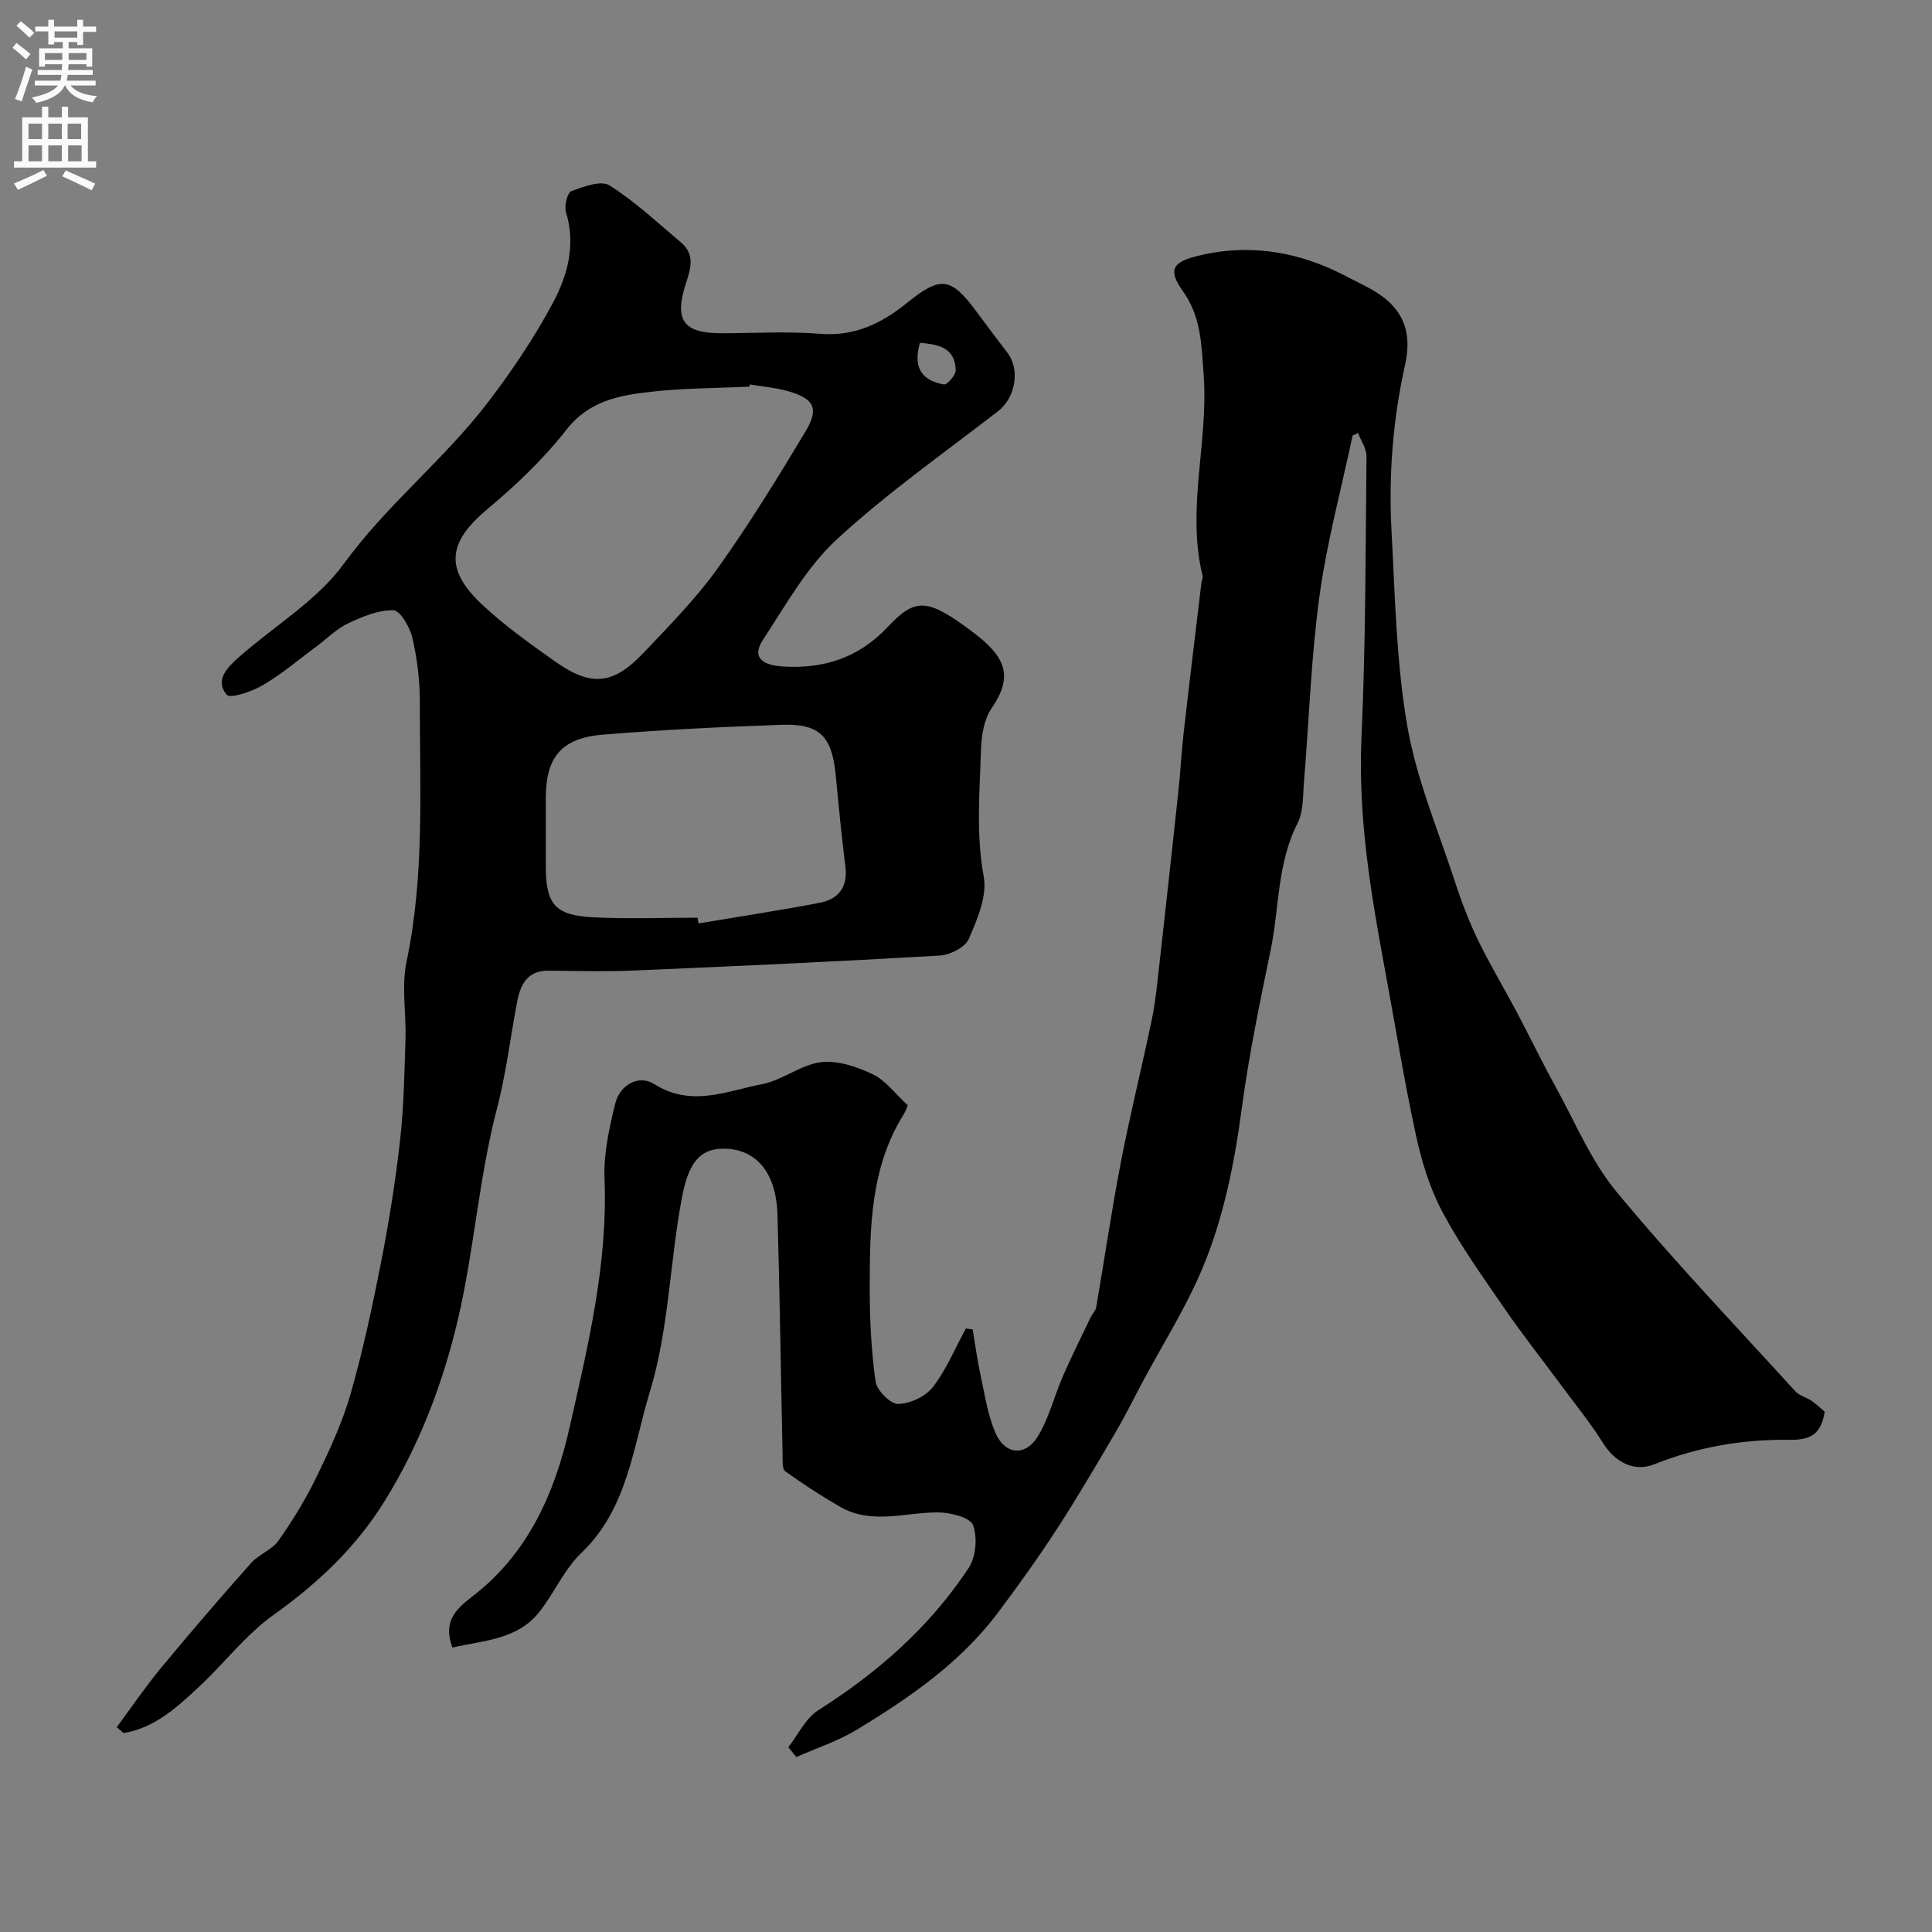 <svg enable-background="new 0 0 400 400" viewBox="0 0 400 400" xmlns="http://www.w3.org/2000/svg"><rect x="0" y="0" width="400" height="400" fill="#808080" stroke="none"/><path d="m377.78 292.27c-.76 5.17-3.51 5.88-7.48 5.83-9.55-.12-18.88 1.51-27.82 5.07-4.07 1.62-8.03-.32-10.6-4.42-2.67-4.25-5.86-8.16-8.85-12.21-3.88-5.25-7.94-10.38-11.63-15.76-4.48-6.52-9.12-12.99-12.81-19.95-2.61-4.91-4.29-10.49-5.47-15.96-2.47-11.46-4.33-23.05-6.47-34.59-2.91-15.7-5.49-31.36-4.77-47.49.87-19.41.84-38.86 1.04-58.29.02-1.62-1.14-3.24-1.75-4.86-.38.18-.75.36-1.13.54-2.34 11.08-5.33 22.07-6.86 33.26-1.74 12.69-2.14 25.56-3.2 38.35-.24 2.93-.08 6.2-1.35 8.68-4.23 8.3-3.75 17.48-5.55 26.21-2.24 10.85-4.5 21.73-5.97 32.69-1.54 11.54-3.78 22.89-8.3 33.56-3.35 7.91-8 15.26-12.07 22.86-1.92 3.58-3.71 7.24-5.77 10.75-3.98 6.77-7.95 13.57-12.23 20.15-3.8 5.85-7.88 11.53-12.06 17.11-7.81 10.43-18.36 17.69-29.3 24.33-3.88 2.35-8.32 3.79-12.5 5.64-.56-.67-1.12-1.35-1.67-2.02 2.04-2.61 3.58-6.01 6.22-7.68 12.33-7.8 23.06-17.24 31.1-29.41 1.52-2.29 1.88-6.35.92-8.91-.6-1.59-4.66-2.6-7.17-2.62-6.8-.05-13.74 2.61-20.28-1.13-3.94-2.25-7.74-4.75-11.43-7.39-.63-.45-.52-2.12-.54-3.23-.36-16.6-.58-33.2-1.06-49.79-.28-9.88-5.27-13.62-10.8-13.77-5.68-.16-7.74 3.54-9.01 10.27-2.5 13.31-2.69 27.23-6.61 40.05-3.48 11.38-4.58 24.2-14.17 33.36-3.58 3.41-5.63 8.37-8.78 12.31-4.61 5.75-11.59 5.8-17.93 7.31-1.94-5.23.43-7.76 4.12-10.59 11.5-8.8 17.06-21.35 20.15-35.05 3.82-16.94 7.93-33.84 7.22-51.49-.21-5.13.98-10.43 2.21-15.48.96-3.95 4.9-6.07 8.07-4.07 7.71 4.88 15.02 1.43 22.36.02 4.19-.81 7.97-4.01 12.14-4.54 3.46-.44 7.47.93 10.76 2.5 2.68 1.28 4.66 4.05 7.25 6.43-.2.44-.43 1.19-.83 1.83-6.97 11.11-7.03 23.61-7.05 36.04-.01 6.45.31 12.94 1.21 19.31.26 1.84 3.07 4.67 4.68 4.64 2.47-.04 5.68-1.55 7.19-3.51 2.8-3.63 4.6-8.03 6.82-12.11l1.41.18c.55 3.25.98 6.52 1.68 9.74.86 3.94 1.46 8.04 3.04 11.7 1.95 4.51 6.16 4.94 8.74.77 2.35-3.79 3.41-8.37 5.22-12.52 1.8-4.11 3.81-8.13 5.75-12.18.35-.72 1.03-1.35 1.15-2.1 1.73-10.03 3.19-20.12 5.12-30.11 1.91-9.89 4.36-19.67 6.41-29.53.76-3.68 1.1-7.44 1.53-11.18 1.34-11.89 2.64-23.79 3.92-35.69.44-4.09.65-8.2 1.11-12.29 1.18-10.4 2.45-20.79 3.69-31.18.06-.48.36-1 .25-1.43-3.43-13.89 1.26-27.73.21-41.65-.46-6.15-.48-11.93-4.29-17.29-3.05-4.28-2.28-5.95 2.77-7.24 9.17-2.34 18.21-1.45 26.93 2.21 2.71 1.14 5.29 2.58 7.93 3.9 7.25 3.62 10.11 8.48 8.36 16.38-2.53 11.38-3.42 22.84-2.8 34.4.73 13.48.98 27.1 3.26 40.34 1.88 10.93 6.32 21.42 9.8 32.06 1.36 4.17 2.92 8.31 4.83 12.26 2.45 5.07 5.38 9.92 8.02 14.9 2.73 5.15 5.25 10.4 8.06 15.5 4.06 7.37 7.36 15.41 12.65 21.79 11.78 14.23 24.57 27.62 37.01 41.29.83.91 2.29 1.22 3.36 1.96 1.02.73 1.97 1.63 2.69 2.23z" fill="#000001"/><path d="m24.17 357.59c3.04-4.1 5.92-8.34 9.17-12.27 6.08-7.35 12.31-14.59 18.65-21.72 1.6-1.8 4.32-2.71 5.67-4.63 2.93-4.16 5.62-8.56 7.85-13.14 2.7-5.56 5.35-11.24 7.05-17.15 2.59-9.05 4.56-18.29 6.37-27.53 1.63-8.32 2.97-16.73 3.91-25.16.78-6.9.89-13.88 1.11-20.83.17-5.36-.86-10.92.22-16.05 3.76-17.87 2.73-35.91 2.75-53.91 0-4.4-.56-8.89-1.55-13.17-.51-2.19-2.52-5.64-3.92-5.68-3.12-.08-6.44 1.32-9.39 2.72-2.39 1.13-4.36 3.15-6.53 4.76-3.67 2.72-7.17 5.71-11.08 8.01-2.26 1.33-6.76 2.88-7.51 2-2.59-3.04.24-5.76 2.57-7.82 7.27-6.43 16.12-11.66 21.68-19.3 8.92-12.26 20.81-21.6 29.89-33.5 4.93-6.45 9.52-13.28 13.35-20.43 3.06-5.71 4.85-12.1 2.74-18.9-.39-1.27.3-4.01 1.14-4.32 2.51-.94 6.15-2.29 7.89-1.18 5.31 3.36 9.97 7.75 14.82 11.83 2.98 2.51 1.93 5.55.95 8.59-2.41 7.5-.45 10.18 7.35 10.18 6.83 0 13.7-.43 20.49.12 7.15.58 12.72-2.16 17.96-6.39 7.07-5.7 9.13-5.39 14.62 2.09 2.03 2.77 4.11 5.5 6.19 8.23 2.69 3.53 1.62 9.34-1.91 12.07-11.27 8.72-23 16.95-33.44 26.58-6.2 5.72-10.53 13.57-15.25 20.75-2.6 3.94.37 5.28 3.86 5.53 8.58.61 15.95-1.74 22.03-8.24 5.72-6.11 8.28-5.78 17.37 1.01 6.98 5.21 8.67 9.16 4.04 15.94-1.54 2.26-2.08 5.55-2.17 8.4-.27 8.8-1.07 17.54.56 26.43.74 4.02-1.34 8.85-3.1 12.9-.75 1.73-3.88 3.31-6.01 3.43-21.11 1.23-42.24 2.2-63.37 3.1-5.85.25-11.72.09-17.57.02-4.44-.05-5.87 2.87-6.56 6.48-1.4 7.36-2.28 14.86-4.17 22.09-3.75 14.34-4.71 29.19-8.06 43.55-3.11 13.31-7.99 26.15-15.31 37.89-5.91 9.47-13.74 16.85-22.84 23.34-5.81 4.14-10.29 10.12-15.59 15.03-4.5 4.18-9.08 8.42-15.51 9.47-.48-.4-.94-.81-1.41-1.22zm131.06-278c-.02.15-.04.31-.07.46-6.76.32-13.56.3-20.28 1.05-6.56.73-12.87 1.81-17.6 7.86-4.72 6.04-10.42 11.47-16.33 16.41-8.21 6.86-9.03 12.4-1.12 19.82 4.63 4.34 9.87 8.06 15.07 11.74 7.48 5.3 12.03 4.88 18.32-1.75 5.33-5.61 10.82-11.18 15.31-17.44 6.54-9.13 12.43-18.74 18.22-28.37 2.86-4.76 1.83-6.78-3.37-8.32-2.62-.78-5.42-.99-8.15-1.46zm-10.81 110.41c.07.39.14.79.2 1.18 8.36-1.4 16.74-2.67 25.06-4.26 3.88-.74 5.89-3.21 5.35-7.49-.8-6.34-1.4-12.71-2.02-19.07-.78-7.91-3.31-10.57-11.14-10.3-12.36.43-24.73 1.03-37.06 2.04-8.61.71-11.81 4.7-11.81 13.16v13.99c0 7.97 1.86 10.27 9.88 10.67 7.16.36 14.36.08 21.54.08zm46.04-119.02c-1.56 5.36.65 7.88 4.99 8.61.67.11 2.45-1.95 2.42-2.96-.14-4.7-3.61-5.33-7.41-5.65z" fill="#000001"/><g fill="#fafafb"><path d="m2.6 9.9.8-1c.9.7 1.9 1.4 2.9 2.3l-.9 1.1c-1.1-1-2-1.8-2.8-2.4zm.5 10.6c.9-2.1 1.6-4.3 2.3-6.7.4.2.8.4 1.3.6-.7 2.1-1.5 4.3-2.2 6.6zm.3-15.2.9-.9c1 .8 2 1.6 2.8 2.4l-1 1c-.9-.9-1.8-1.7-2.7-2.5zm12.6-1.2h1.2v1.4h2.7v1.1h-2.7v2.7h-1.2v-.6h-1.8v1.3h4.9v3.8h-1.2v-.5h-3.7c0 .4-.1.9-.1 1.2h5.1v1h-5.2c0 .5-.1.9-.2 1.2h6v1h-5.2c1.1 1.3 2.9 2 5.5 2.2-.4.4-.7.8-.9 1.3-2.9-.5-4.8-1.6-5.7-3.5h-.1c-.8 1.7-2.7 2.9-5.9 3.6-.2-.4-.6-.8-.9-1.1 2.8-.6 4.6-1.4 5.4-2.5h-4.8v-1h5.3c.1-.3.2-.7.2-1.2h-4.9v-1h5c0-.4 0-.8.1-1.2h-3.6v.5h-1.2v-3.8h4.9v-1.3h-1.8v.5h-1.2v-2.7h-2.7v-1h2.7v-1.4h1.2v1.4h4.8zm-6.7 8.3h3.6c0-.4 0-.9 0-1.4h-3.6zm1.9-4.6h4.8v-1.3h-4.7v1.3zm6.7 3.2h-3.7v1.4h3.7v-2.4z"/><path d="m8.7 22.1h1.3v2.2h2.8v-2.2h1.3v2.2h4.1v9.1h1.7v1.3h-17v-1.3h1.7v-9.1h4.1zm.3 13.1.7 1.2c-1.8.9-3.8 1.9-6 2.9-.2-.4-.5-.8-.8-1.3 2.3-1 4.4-1.9 6.1-2.8zm-3.1-6.4h2.8v-3.2h-2.8zm0 4.6h2.8v-3.3h-2.8zm4.1-4.6h2.8v-3.2h-2.8zm0 4.6h2.8v-3.3h-2.8zm3.6 1.9c2.1.9 4.1 1.8 6.1 2.7l-.7 1.4c-2.2-1.1-4.2-2-6.1-2.9zm3.2-9.7h-2.8v3.2h2.8zm-2.7 7.8h2.8v-3.3h-2.8z"/></g></svg>